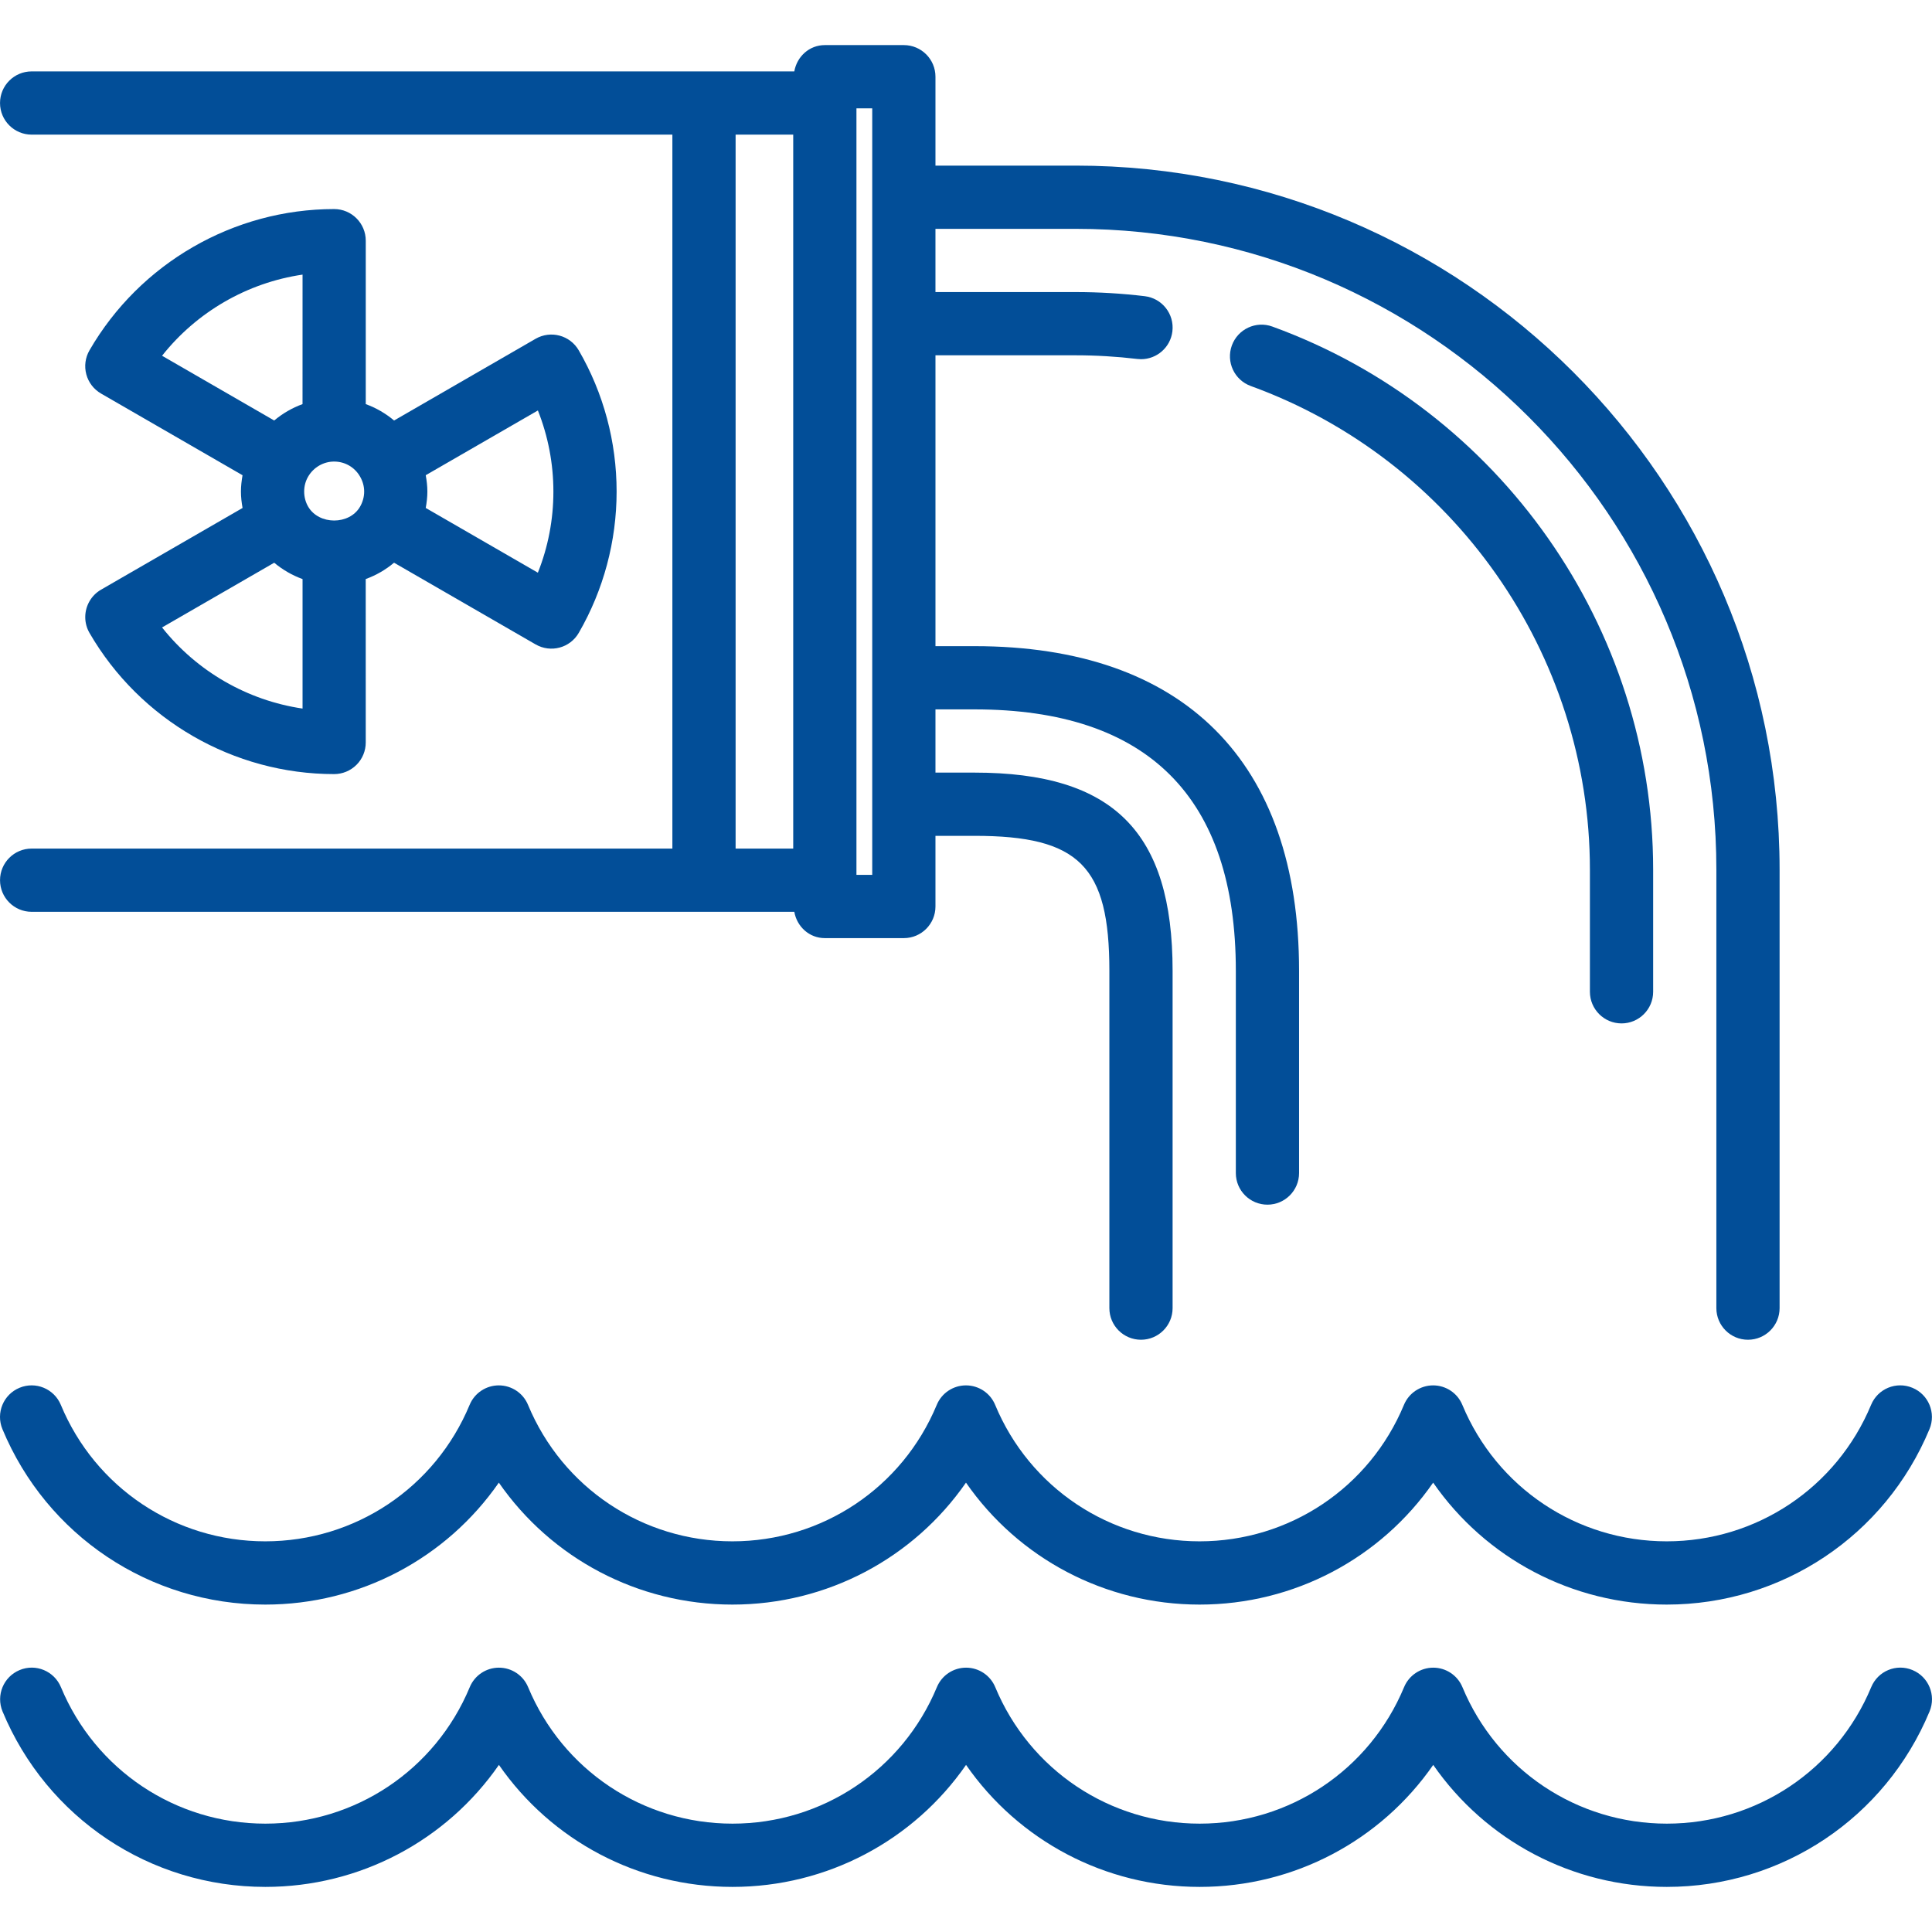 <?xml version="1.0" encoding="UTF-8"?>
<!-- Generator: Adobe Illustrator 15.1.0, SVG Export Plug-In . SVG Version: 6.00 Build 0)  -->
<svg xmlns="http://www.w3.org/2000/svg" xmlns:xlink="http://www.w3.org/1999/xlink" version="1.1" id="Layer_1" x="0px" y="0px" width="100" height="100" viewBox="153.665 174.823 916.672 873.876" xml:space="preserve">
<g>
	<path fill="#024E98" d="M279.52,914.75c44.93,0,85.957-22.008,110.83-57.863c24.875,35.855,65.892,57.863,110.82,57.863   c44.93,0,85.945-22.008,110.82-57.863c24.875,35.855,65.901,57.863,110.83,57.863c44.93,0,85.957-22.008,110.83-57.863   c24.875,35.855,65.891,57.863,110.819,57.863c54.73,0,103.67-32.676,124.681-83.258c3.18-7.645-0.445-16.43-8.102-19.599   c-7.703-3.203-16.441,0.445-19.609,8.09c-16.344,39.349-54.406,64.755-96.973,64.755c-42.563,0-80.629-25.402-96.974-64.755   c-2.316-5.594-7.789-9.238-13.848-9.238s-11.531,3.648-13.849,9.238c-16.344,39.349-54.405,64.755-96.983,64.755   c-42.574,0-80.642-25.402-96.984-64.755c-2.316-5.594-7.789-9.238-13.848-9.238s-11.531,3.648-13.849,9.238   c-16.344,39.349-54.405,64.755-96.973,64.755c-42.562,0-80.629-25.402-96.973-64.755c-2.316-5.594-7.789-9.238-13.849-9.238   c-6.059,0-11.53,3.648-13.848,9.238c-16.344,39.349-54.406,64.755-96.984,64.755c-42.574,0-80.641-25.402-96.984-64.755   c-3.18-7.645-11.965-11.28-19.609-8.09c-7.656,3.169-11.27,11.953-8.102,19.599c21.02,50.582,69.957,83.258,124.7,83.258H279.52z"></path>
	<path fill="#024E98" d="M1061.1,945.82c-7.703-3.215-16.44,0.457-19.608,8.113c-16.345,39.323-54.406,64.754-96.974,64.754   c-42.562,0-80.629-25.431-96.973-64.754c-2.316-5.605-7.789-9.254-13.848-9.254c-6.06,0-11.531,3.66-13.849,9.254   c-16.344,39.323-54.405,64.754-96.983,64.754c-42.574,0-80.642-25.431-96.984-64.754c-2.316-5.605-7.789-9.254-13.848-9.254   s-11.531,3.66-13.849,9.254c-16.344,39.323-54.405,64.754-96.973,64.754c-42.563,0-80.629-25.431-96.973-64.754   c-2.316-5.605-7.789-9.254-13.849-9.254c-6.059,0-11.531,3.66-13.848,9.254c-16.344,39.323-54.406,64.754-96.984,64.754   c-42.574,0-80.641-25.431-96.984-64.754c-3.18-7.656-11.965-11.316-19.609-8.113c-7.656,3.191-11.27,11.953-8.102,19.621   c21.012,50.565,69.949,83.258,124.69,83.258c44.93,0,85.958-22.031,110.831-57.888c24.875,35.855,65.891,57.888,110.819,57.888   c44.931,0,85.945-22.031,110.82-57.888c24.875,35.855,65.901,57.888,110.83,57.888c44.93,0,85.957-22.031,110.83-57.888   c24.875,35.855,65.891,57.888,110.819,57.888c54.73,0,103.67-32.688,124.681-83.258c3.176-7.668-0.438-16.431-8.094-19.621H1061.1z   "></path>
	<path fill="#024E98" d="M923.03,639c8.281,0,15-6.719,15-15v-57.996c0-114.83-72.613-218.36-180.67-257.63   c-7.766-2.844-16.392,1.188-19.224,8.977c-2.82,7.789,1.188,16.391,8.977,19.223c96.254,34.98,160.91,127.18,160.91,229.44v57.984   c0.012,8.281,6.73,15,15.013,15L923.03,639z"></path>
	<path fill="#024E98" d="M168.68,556.05c-8.281,0-15,6.719-15,15s6.719,15,15,15h361.86c1.234,7.031,7.094,12.48,14.484,12.48   h37.487c8.281,0,15-6.719,15-15v-33.527h18.504c49.656,0,64.009,14.353,64.009,64.008v160.08c0,8.281,6.719,15,15,15   c8.28,0,15-6.719,15-15v-160.08c0-65.901-28.117-94.008-94.009-94.008h-18.504v-30h18.504c82.285,0,124.011,41.723,124.011,124.01   v95.988c0,8.281,6.719,15,15,15s15-6.719,15-15v-95.988c0-99.312-54.695-154.01-154.011-154.01h-18.504v-138h66.504   c9.758,0,19.609,0.59,29.242,1.738c0.602,0.07,1.211,0.109,1.801,0.109c7.477,0,13.957-5.594,14.867-13.211   c0.984-8.23-4.883-15.695-13.117-16.68c-10.801-1.297-21.84-1.957-32.797-1.957h-66.504v-30h66.504   c167.63,0,304.01,136.38,304.01,304.01v208.08c0,8.281,6.719,15,15,15s15-6.719,15-15v-208.08   c0-184.18-149.83-334.01-334.01-334.01h-66.504v-42.18c0-8.281-6.719-15-15-15H545.02c-7.391,0-13.246,5.449-14.483,12.48h-361.86   c-8.281,0-15,6.719-15,15s6.719,15,15,15h304.01v338.76l-304.01-0.004L168.68,556.05z M567.51,568.53h-7.488V204.82h7.488V568.53z    M502.686,217.29h27.337v338.76h-27.337V217.29z"></path>
	<path fill="#024E98" d="M428.26,319.64c-4.152-7.152-13.272-9.602-20.473-5.473l-67.141,38.773   c-3.996-3.359-8.531-5.988-13.441-7.777V267.62c0-8.281-6.719-15-15-15c-47.699,0-92.184,25.68-116.09,67.031   c-1.992,3.445-2.531,7.535-1.5,11.387c1.02,3.84,3.539,7.117,6.984,9.109l67.141,38.762c-0.445,2.555-0.758,5.137-0.758,7.754   c0,2.629,0.313,5.219,0.77,7.777l-67.141,38.763c-4.645,2.676-7.5,7.668-7.5,13.02c0,2.641,0.695,5.23,2.016,7.512   c23.914,41.305,68.387,66.973,116.069,66.973c3.974,0,7.79-1.586,10.609-4.391c2.82-2.809,4.391-6.625,4.391-10.608l-0.012-77.543   c4.906-1.777,9.457-4.402,13.441-7.754l67.164,38.762c7.199,4.141,16.344,1.691,20.483-5.484   c11.746-20.305,17.953-43.488,17.953-67.031c0.012-23.562-6.203-46.75-17.973-67.016L428.26,319.64z M326.45,386.66   c0,2.473-0.672,4.945-1.934,7.141c-5.063,8.809-19.535,8.785-24.648,0c-1.234-2.137-1.883-4.609-1.883-7.152   s0.637-4.934,1.871-7.066c2.555-4.414,7.273-7.164,12.324-7.164c5.148,0,9.758,2.664,12.324,7.129   C325.79,381.789,326.45,384.176,326.45,386.66z M297.216,283.72l-0.012,61.441c-4.895,1.789-9.445,4.414-13.441,7.777   l-53.207-30.719C247.033,301.407,270.974,287.571,297.216,283.72L297.216,283.72z M230.556,451.13l53.207-30.707   c4.008,3.348,8.543,5.977,13.453,7.754v61.441C270.986,485.751,247.044,471.938,230.556,451.13L230.556,451.13z M408.866,425.15   l-53.207-30.719c0.469-2.566,0.781-5.16,0.781-7.777c0-2.605-0.313-5.195-0.781-7.754l53.219-30.719   c4.836,12.168,7.355,25.234,7.355,38.473C416.245,399.888,413.726,412.97,408.866,425.15L408.866,425.15z"></path>
</g>
</svg>
